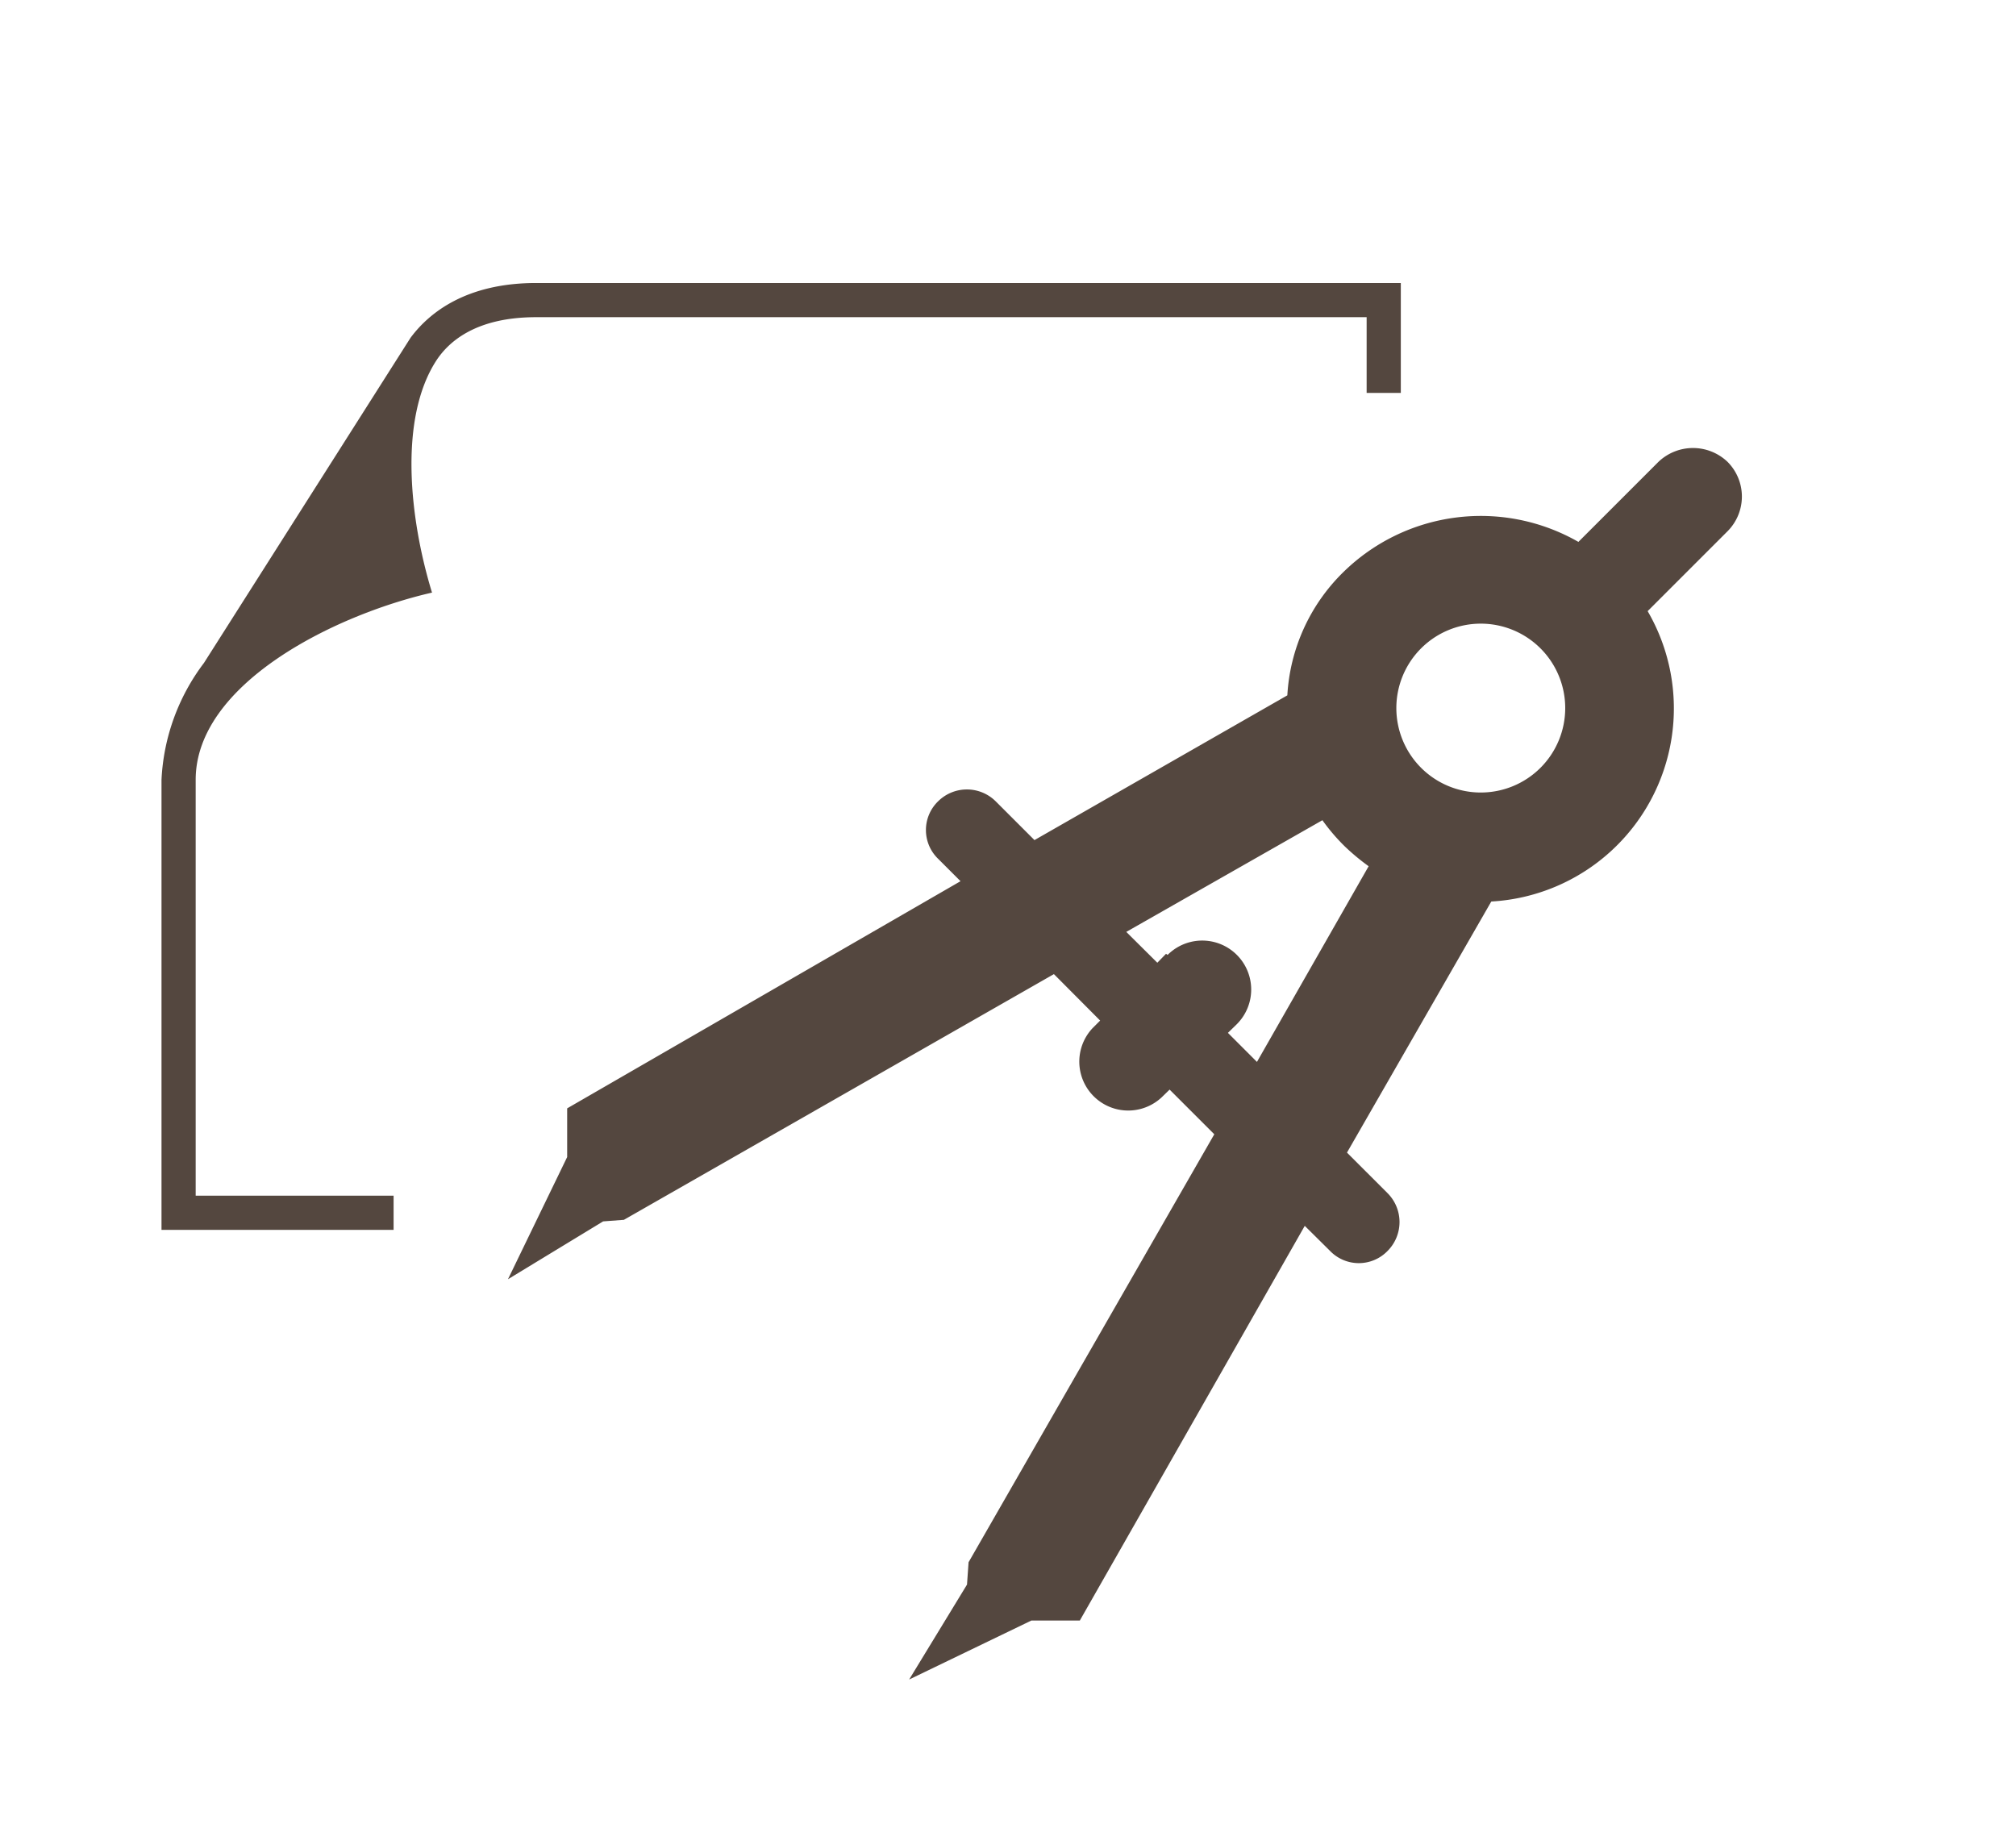 <svg id="RZ" xmlns="http://www.w3.org/2000/svg" viewBox="0 0 90.25 81.65"><defs><style>.cls-1{fill:#54473f;}</style></defs><title>Passform</title><path class="cls-1" d="M42,35.87a1.79,1.79,0,0,0,0,2.58l1,1L25.39,49.62l0,2.18-2.65,5.47L27,54.68l.93-.07,19.25-11,2.07,2.08-.35.35A2.19,2.19,0,0,0,52,49.13l.36-.35,2,2-11,19.16-.07,1-2.59,4.25,5.47-2.64,2.17,0L58.41,54.88,59.54,56a1.79,1.79,0,0,0,2.58,0,1.83,1.83,0,0,0,0-2.58L60.3,51.6l6.46-11.24a8.66,8.66,0,0,0,7-13l3.58-3.58a2.2,2.2,0,0,0,0-3.1,2.24,2.24,0,0,0-3.1,0l-3.58,3.58a8.79,8.79,0,0,0-10.52,1.35,8.38,8.38,0,0,0-2.51,5.52L46.31,37.61l-1.74-1.74A1.83,1.83,0,0,0,42,35.87Zm10.2,6.83-.39.4-1.39-1.38,8.78-5a8.77,8.77,0,0,0,1,1.17,9.9,9.9,0,0,0,1.07.89l-5,8.76-1.3-1.3.4-.39a2.19,2.19,0,0,0-3.1-3.1Zm14.09-7.22a3.78,3.78,0,1,1,3.78-3.78A3.78,3.78,0,0,1,66.28,35.48Z"/><path class="cls-1" d="M7.23,55.06H17.62V53.53H8.76V34.91c0-4.26,6.13-7.36,10.58-8.38-1-3.26-1.51-7.78.2-10.4h0c.58-.88,1.82-1.93,4.46-1.93H61.18v3.39h1.53V12.67H24c-3.12,0-4.78,1.32-5.62,2.45L9.13,29.68a9.4,9.4,0,0,0-1.9,5.23Z"/></svg>